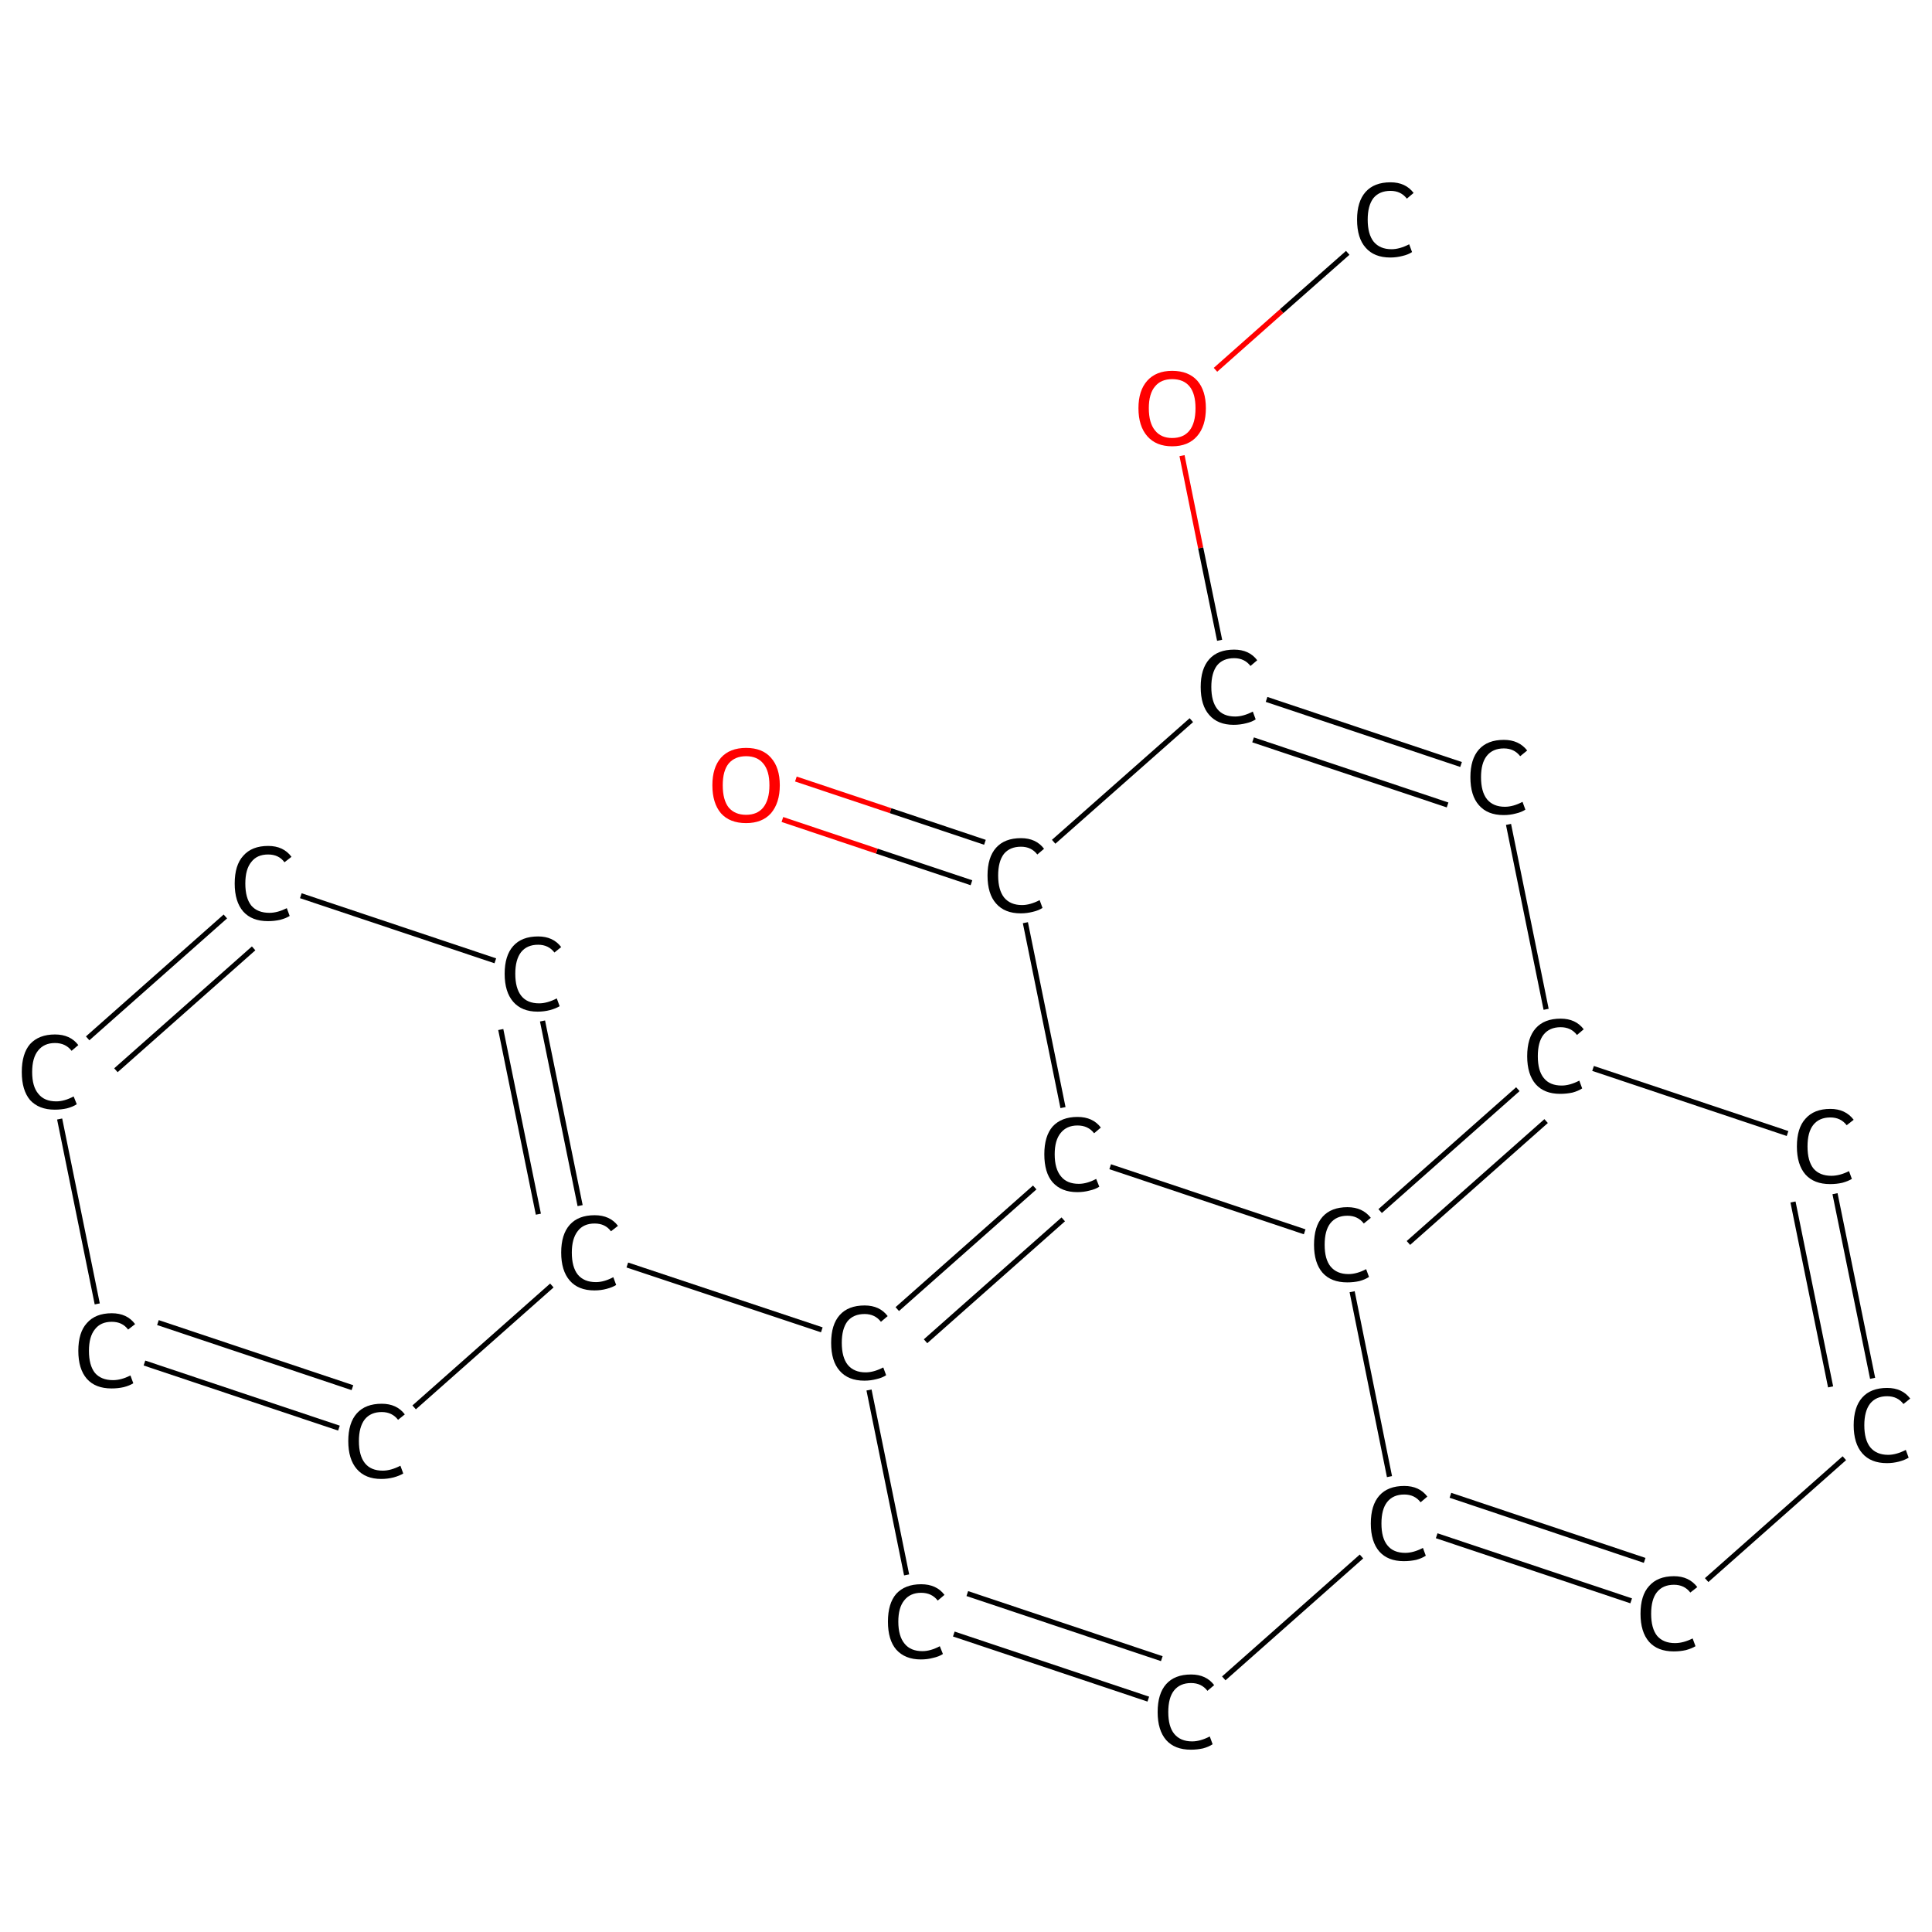<?xml version='1.0' encoding='iso-8859-1'?>
<svg version='1.1' baseProfile='full'
              xmlns='http://www.w3.org/2000/svg'
                      xmlns:rdkit='http://www.rdkit.org/xml'
                      xmlns:xlink='http://www.w3.org/1999/xlink'
                  xml:space='preserve'
width='745px' height='745px' viewBox='0 0 745 745'>
<!-- END OF HEADER -->
<rect style='opacity:1.0;fill:#FFFFFF;stroke:none' width='745.0' height='745.0' x='0.0' y='0.0'> </rect>
<path class='bond-0 atom-0 atom-1' d='M 519.7,97.5 L 494.2,120.0' style='fill:none;fill-rule:evenodd;stroke:#000000;stroke-width:2.0px;stroke-linecap:butt;stroke-linejoin:miter;stroke-opacity:1' />
<path class='bond-0 atom-0 atom-1' d='M 494.2,120.0 L 468.7,142.6' style='fill:none;fill-rule:evenodd;stroke:#FF0000;stroke-width:2.0px;stroke-linecap:butt;stroke-linejoin:miter;stroke-opacity:1' />
<path class='bond-1 atom-1 atom-2' d='M 455.8,175.7 L 463.0,211.3' style='fill:none;fill-rule:evenodd;stroke:#FF0000;stroke-width:2.0px;stroke-linecap:butt;stroke-linejoin:miter;stroke-opacity:1' />
<path class='bond-1 atom-1 atom-2' d='M 463.0,211.3 L 470.3,246.9' style='fill:none;fill-rule:evenodd;stroke:#000000;stroke-width:2.0px;stroke-linecap:butt;stroke-linejoin:miter;stroke-opacity:1' />
<path class='bond-2 atom-2 atom-3' d='M 488.4,269.7 L 563.4,294.8' style='fill:none;fill-rule:evenodd;stroke:#000000;stroke-width:2.0px;stroke-linecap:butt;stroke-linejoin:miter;stroke-opacity:1' />
<path class='bond-2 atom-2 atom-3' d='M 483.2,285.3 L 558.2,310.4' style='fill:none;fill-rule:evenodd;stroke:#000000;stroke-width:2.0px;stroke-linecap:butt;stroke-linejoin:miter;stroke-opacity:1' />
<path class='bond-3 atom-3 atom-4' d='M 581.7,317.9 L 596.2,389.2' style='fill:none;fill-rule:evenodd;stroke:#000000;stroke-width:2.0px;stroke-linecap:butt;stroke-linejoin:miter;stroke-opacity:1' />
<path class='bond-4 atom-4 atom-5' d='M 585.3,420.0 L 532.2,467.0' style='fill:none;fill-rule:evenodd;stroke:#000000;stroke-width:2.0px;stroke-linecap:butt;stroke-linejoin:miter;stroke-opacity:1' />
<path class='bond-4 atom-4 atom-5' d='M 596.2,432.3 L 543.1,479.3' style='fill:none;fill-rule:evenodd;stroke:#000000;stroke-width:2.0px;stroke-linecap:butt;stroke-linejoin:miter;stroke-opacity:1' />
<path class='bond-5 atom-5 atom-6' d='M 521.4,498.1 L 535.8,569.4' style='fill:none;fill-rule:evenodd;stroke:#000000;stroke-width:2.0px;stroke-linecap:butt;stroke-linejoin:miter;stroke-opacity:1' />
<path class='bond-6 atom-6 atom-7' d='M 554.0,592.2 L 629.0,617.3' style='fill:none;fill-rule:evenodd;stroke:#000000;stroke-width:2.0px;stroke-linecap:butt;stroke-linejoin:miter;stroke-opacity:1' />
<path class='bond-6 atom-6 atom-7' d='M 559.3,576.6 L 634.2,601.7' style='fill:none;fill-rule:evenodd;stroke:#000000;stroke-width:2.0px;stroke-linecap:butt;stroke-linejoin:miter;stroke-opacity:1' />
<path class='bond-7 atom-7 atom-8' d='M 658.1,609.3 L 711.2,562.3' style='fill:none;fill-rule:evenodd;stroke:#000000;stroke-width:2.0px;stroke-linecap:butt;stroke-linejoin:miter;stroke-opacity:1' />
<path class='bond-8 atom-8 atom-9' d='M 722.1,531.5 L 707.6,460.3' style='fill:none;fill-rule:evenodd;stroke:#000000;stroke-width:2.0px;stroke-linecap:butt;stroke-linejoin:miter;stroke-opacity:1' />
<path class='bond-8 atom-8 atom-9' d='M 705.9,534.8 L 691.4,463.5' style='fill:none;fill-rule:evenodd;stroke:#000000;stroke-width:2.0px;stroke-linecap:butt;stroke-linejoin:miter;stroke-opacity:1' />
<path class='bond-9 atom-6 atom-10' d='M 525.0,600.2 L 471.9,647.2' style='fill:none;fill-rule:evenodd;stroke:#000000;stroke-width:2.0px;stroke-linecap:butt;stroke-linejoin:miter;stroke-opacity:1' />
<path class='bond-10 atom-10 atom-11' d='M 442.8,655.2 L 367.8,630.1' style='fill:none;fill-rule:evenodd;stroke:#000000;stroke-width:2.0px;stroke-linecap:butt;stroke-linejoin:miter;stroke-opacity:1' />
<path class='bond-10 atom-10 atom-11' d='M 448.0,639.6 L 373.0,614.5' style='fill:none;fill-rule:evenodd;stroke:#000000;stroke-width:2.0px;stroke-linecap:butt;stroke-linejoin:miter;stroke-opacity:1' />
<path class='bond-11 atom-11 atom-12' d='M 349.6,607.3 L 335.1,536.0' style='fill:none;fill-rule:evenodd;stroke:#000000;stroke-width:2.0px;stroke-linecap:butt;stroke-linejoin:miter;stroke-opacity:1' />
<path class='bond-12 atom-12 atom-13' d='M 316.9,512.8 L 241.9,487.8' style='fill:none;fill-rule:evenodd;stroke:#000000;stroke-width:2.0px;stroke-linecap:butt;stroke-linejoin:miter;stroke-opacity:1' />
<path class='bond-13 atom-13 atom-14' d='M 223.7,464.9 L 209.2,393.7' style='fill:none;fill-rule:evenodd;stroke:#000000;stroke-width:2.0px;stroke-linecap:butt;stroke-linejoin:miter;stroke-opacity:1' />
<path class='bond-13 atom-13 atom-14' d='M 207.6,468.2 L 193.1,397.0' style='fill:none;fill-rule:evenodd;stroke:#000000;stroke-width:2.0px;stroke-linecap:butt;stroke-linejoin:miter;stroke-opacity:1' />
<path class='bond-14 atom-14 atom-15' d='M 191.0,370.5 L 116.0,345.4' style='fill:none;fill-rule:evenodd;stroke:#000000;stroke-width:2.0px;stroke-linecap:butt;stroke-linejoin:miter;stroke-opacity:1' />
<path class='bond-15 atom-15 atom-16' d='M 86.9,353.4 L 33.8,400.4' style='fill:none;fill-rule:evenodd;stroke:#000000;stroke-width:2.0px;stroke-linecap:butt;stroke-linejoin:miter;stroke-opacity:1' />
<path class='bond-15 atom-15 atom-16' d='M 97.8,365.7 L 44.7,412.7' style='fill:none;fill-rule:evenodd;stroke:#000000;stroke-width:2.0px;stroke-linecap:butt;stroke-linejoin:miter;stroke-opacity:1' />
<path class='bond-16 atom-16 atom-17' d='M 23.0,431.5 L 37.5,502.8' style='fill:none;fill-rule:evenodd;stroke:#000000;stroke-width:2.0px;stroke-linecap:butt;stroke-linejoin:miter;stroke-opacity:1' />
<path class='bond-17 atom-17 atom-18' d='M 55.7,525.6 L 130.7,550.7' style='fill:none;fill-rule:evenodd;stroke:#000000;stroke-width:2.0px;stroke-linecap:butt;stroke-linejoin:miter;stroke-opacity:1' />
<path class='bond-17 atom-17 atom-18' d='M 60.9,510.0 L 135.9,535.1' style='fill:none;fill-rule:evenodd;stroke:#000000;stroke-width:2.0px;stroke-linecap:butt;stroke-linejoin:miter;stroke-opacity:1' />
<path class='bond-18 atom-12 atom-19' d='M 346.0,504.8 L 399.0,457.9' style='fill:none;fill-rule:evenodd;stroke:#000000;stroke-width:2.0px;stroke-linecap:butt;stroke-linejoin:miter;stroke-opacity:1' />
<path class='bond-18 atom-12 atom-19' d='M 356.9,517.2 L 410.0,470.2' style='fill:none;fill-rule:evenodd;stroke:#000000;stroke-width:2.0px;stroke-linecap:butt;stroke-linejoin:miter;stroke-opacity:1' />
<path class='bond-19 atom-19 atom-20' d='M 409.9,427.1 L 395.4,355.8' style='fill:none;fill-rule:evenodd;stroke:#000000;stroke-width:2.0px;stroke-linecap:butt;stroke-linejoin:miter;stroke-opacity:1' />
<path class='bond-20 atom-20 atom-21' d='M 379.8,324.8 L 343.4,312.6' style='fill:none;fill-rule:evenodd;stroke:#000000;stroke-width:2.0px;stroke-linecap:butt;stroke-linejoin:miter;stroke-opacity:1' />
<path class='bond-20 atom-20 atom-21' d='M 343.4,312.6 L 306.9,300.4' style='fill:none;fill-rule:evenodd;stroke:#FF0000;stroke-width:2.0px;stroke-linecap:butt;stroke-linejoin:miter;stroke-opacity:1' />
<path class='bond-20 atom-20 atom-21' d='M 374.6,340.4 L 338.1,328.2' style='fill:none;fill-rule:evenodd;stroke:#000000;stroke-width:2.0px;stroke-linecap:butt;stroke-linejoin:miter;stroke-opacity:1' />
<path class='bond-20 atom-20 atom-21' d='M 338.1,328.2 L 301.7,316.0' style='fill:none;fill-rule:evenodd;stroke:#FF0000;stroke-width:2.0px;stroke-linecap:butt;stroke-linejoin:miter;stroke-opacity:1' />
<path class='bond-21 atom-20 atom-2' d='M 406.3,324.6 L 459.4,277.7' style='fill:none;fill-rule:evenodd;stroke:#000000;stroke-width:2.0px;stroke-linecap:butt;stroke-linejoin:miter;stroke-opacity:1' />
<path class='bond-22 atom-9 atom-4' d='M 689.3,437.1 L 614.3,412.0' style='fill:none;fill-rule:evenodd;stroke:#000000;stroke-width:2.0px;stroke-linecap:butt;stroke-linejoin:miter;stroke-opacity:1' />
<path class='bond-23 atom-18 atom-13' d='M 159.7,542.7 L 212.8,495.7' style='fill:none;fill-rule:evenodd;stroke:#000000;stroke-width:2.0px;stroke-linecap:butt;stroke-linejoin:miter;stroke-opacity:1' />
<path class='bond-24 atom-19 atom-5' d='M 428.1,449.9 L 503.1,475.0' style='fill:none;fill-rule:evenodd;stroke:#000000;stroke-width:2.0px;stroke-linecap:butt;stroke-linejoin:miter;stroke-opacity:1' />
<path class='atom-0' d='M 523.3 84.7
Q 523.3 77.7, 526.6 74.0
Q 529.9 70.3, 536.2 70.3
Q 542.0 70.3, 545.1 74.4
L 542.5 76.6
Q 540.2 73.6, 536.2 73.6
Q 531.9 73.6, 529.6 76.4
Q 527.4 79.3, 527.4 84.7
Q 527.4 90.3, 529.7 93.2
Q 532.1 96.1, 536.6 96.1
Q 539.7 96.1, 543.4 94.2
L 544.5 97.2
Q 543.0 98.2, 540.8 98.7
Q 538.5 99.3, 536.1 99.3
Q 529.9 99.3, 526.6 95.5
Q 523.3 91.8, 523.3 84.7
' fill='#000000'/>
<path class='atom-1' d='M 439.0 157.4
Q 439.0 150.6, 442.4 146.8
Q 445.8 143.0, 452.0 143.0
Q 458.3 143.0, 461.7 146.8
Q 465.0 150.6, 465.0 157.4
Q 465.0 164.3, 461.6 168.2
Q 458.2 172.1, 452.0 172.1
Q 445.8 172.1, 442.4 168.2
Q 439.0 164.3, 439.0 157.4
M 452.0 168.9
Q 456.4 168.9, 458.7 166.0
Q 461.0 163.1, 461.0 157.4
Q 461.0 151.8, 458.7 149.0
Q 456.4 146.2, 452.0 146.2
Q 447.7 146.2, 445.4 149.0
Q 443.0 151.8, 443.0 157.4
Q 443.0 163.1, 445.4 166.0
Q 447.7 168.9, 452.0 168.9
' fill='#FF0000'/>
<path class='atom-2' d='M 463.0 264.9
Q 463.0 257.9, 466.3 254.2
Q 469.6 250.5, 475.9 250.5
Q 481.7 250.5, 484.8 254.6
L 482.2 256.8
Q 479.9 253.8, 475.9 253.8
Q 471.6 253.8, 469.3 256.6
Q 467.1 259.5, 467.1 264.9
Q 467.1 270.5, 469.4 273.4
Q 471.7 276.3, 476.3 276.3
Q 479.4 276.3, 483.1 274.4
L 484.2 277.4
Q 482.7 278.4, 480.5 278.9
Q 478.2 279.5, 475.7 279.5
Q 469.6 279.5, 466.3 275.7
Q 463.0 272.0, 463.0 264.9
' fill='#000000'/>
<path class='atom-3' d='M 567.0 299.7
Q 567.0 292.7, 570.3 289.0
Q 573.6 285.3, 579.9 285.3
Q 585.7 285.3, 588.9 289.4
L 586.2 291.6
Q 583.9 288.6, 579.9 288.6
Q 575.6 288.6, 573.3 291.5
Q 571.1 294.3, 571.1 299.7
Q 571.1 305.3, 573.4 308.2
Q 575.8 311.1, 580.3 311.1
Q 583.5 311.1, 587.1 309.2
L 588.2 312.2
Q 586.7 313.2, 584.5 313.7
Q 582.3 314.3, 579.8 314.3
Q 573.6 314.3, 570.3 310.5
Q 567.0 306.8, 567.0 299.7
' fill='#000000'/>
<path class='atom-4' d='M 588.9 407.3
Q 588.9 400.2, 592.2 396.5
Q 595.5 392.8, 601.8 392.8
Q 607.6 392.8, 610.7 396.9
L 608.1 399.1
Q 605.8 396.1, 601.8 396.1
Q 597.5 396.1, 595.2 399.0
Q 593.0 401.8, 593.0 407.3
Q 593.0 412.9, 595.3 415.7
Q 597.6 418.6, 602.2 418.6
Q 605.3 418.6, 609.0 416.7
L 610.1 419.7
Q 608.6 420.7, 606.4 421.3
Q 604.1 421.8, 601.6 421.8
Q 595.5 421.8, 592.2 418.1
Q 588.9 414.3, 588.9 407.3
' fill='#000000'/>
<path class='atom-5' d='M 506.7 480.0
Q 506.7 472.9, 510.0 469.2
Q 513.3 465.5, 519.6 465.5
Q 525.4 465.5, 528.6 469.6
L 525.9 471.8
Q 523.6 468.8, 519.6 468.8
Q 515.3 468.8, 513.0 471.7
Q 510.8 474.5, 510.8 480.0
Q 510.8 485.6, 513.1 488.4
Q 515.5 491.3, 520.0 491.3
Q 523.2 491.3, 526.8 489.4
L 527.9 492.4
Q 526.4 493.4, 524.2 494.0
Q 522.0 494.5, 519.5 494.5
Q 513.3 494.5, 510.0 490.8
Q 506.7 487.0, 506.7 480.0
' fill='#000000'/>
<path class='atom-6' d='M 528.6 587.5
Q 528.6 580.4, 531.9 576.7
Q 535.2 573.0, 541.5 573.0
Q 547.3 573.0, 550.4 577.1
L 547.8 579.3
Q 545.5 576.3, 541.5 576.3
Q 537.2 576.3, 534.9 579.2
Q 532.7 582.0, 532.7 587.5
Q 532.7 593.1, 535.0 595.9
Q 537.3 598.8, 541.9 598.8
Q 545.0 598.8, 548.7 596.9
L 549.8 599.9
Q 548.3 600.9, 546.1 601.5
Q 543.8 602.0, 541.3 602.0
Q 535.2 602.0, 531.9 598.3
Q 528.6 594.5, 528.6 587.5
' fill='#000000'/>
<path class='atom-7' d='M 632.6 622.3
Q 632.6 615.2, 635.9 611.6
Q 639.2 607.8, 645.5 607.8
Q 651.3 607.8, 654.5 612.0
L 651.8 614.1
Q 649.5 611.1, 645.5 611.1
Q 641.2 611.1, 638.9 614.0
Q 636.7 616.8, 636.7 622.3
Q 636.7 627.9, 639.0 630.8
Q 641.4 633.6, 645.9 633.6
Q 649.1 633.6, 652.7 631.8
L 653.8 634.8
Q 652.3 635.7, 650.1 636.3
Q 647.9 636.8, 645.4 636.8
Q 639.2 636.8, 635.9 633.1
Q 632.6 629.3, 632.6 622.3
' fill='#000000'/>
<path class='atom-8' d='M 714.8 549.6
Q 714.8 542.6, 718.1 538.9
Q 721.4 535.2, 727.7 535.2
Q 733.5 535.2, 736.6 539.3
L 734.0 541.4
Q 731.7 538.4, 727.7 538.4
Q 723.4 538.4, 721.1 541.3
Q 718.9 544.2, 718.9 549.6
Q 718.9 555.2, 721.2 558.1
Q 723.6 561.0, 728.1 561.0
Q 731.2 561.0, 734.9 559.1
L 736.0 562.1
Q 734.5 563.0, 732.3 563.6
Q 730.0 564.2, 727.6 564.2
Q 721.4 564.2, 718.1 560.4
Q 714.8 556.6, 714.8 549.6
' fill='#000000'/>
<path class='atom-9' d='M 692.9 442.1
Q 692.9 435.0, 696.2 431.4
Q 699.5 427.6, 705.8 427.6
Q 711.6 427.6, 714.8 431.8
L 712.1 433.9
Q 709.8 430.9, 705.8 430.9
Q 701.5 430.9, 699.2 433.8
Q 697.0 436.6, 697.0 442.1
Q 697.0 447.7, 699.3 450.6
Q 701.7 453.4, 706.2 453.4
Q 709.4 453.4, 713.0 451.6
L 714.1 454.6
Q 712.6 455.5, 710.4 456.1
Q 708.2 456.6, 705.7 456.6
Q 699.5 456.6, 696.2 452.9
Q 692.9 449.1, 692.9 442.1
' fill='#000000'/>
<path class='atom-10' d='M 446.4 660.2
Q 446.4 653.1, 449.7 649.4
Q 453.0 645.7, 459.3 645.7
Q 465.1 645.7, 468.2 649.8
L 465.6 652.0
Q 463.3 649.0, 459.3 649.0
Q 455.0 649.0, 452.7 651.9
Q 450.5 654.7, 450.5 660.2
Q 450.5 665.8, 452.8 668.6
Q 455.2 671.5, 459.7 671.5
Q 462.8 671.5, 466.5 669.6
L 467.6 672.6
Q 466.1 673.6, 463.9 674.2
Q 461.6 674.7, 459.2 674.7
Q 453.0 674.7, 449.7 671.0
Q 446.4 667.2, 446.4 660.2
' fill='#000000'/>
<path class='atom-11' d='M 342.4 625.3
Q 342.4 618.3, 345.6 614.6
Q 349.0 610.9, 355.2 610.9
Q 361.1 610.9, 364.2 615.0
L 361.6 617.2
Q 359.3 614.2, 355.2 614.2
Q 351.0 614.2, 348.7 617.1
Q 346.4 619.9, 346.4 625.3
Q 346.4 630.9, 348.8 633.8
Q 351.1 636.7, 355.7 636.7
Q 358.8 636.7, 362.4 634.8
L 363.6 637.8
Q 362.1 638.8, 359.8 639.3
Q 357.6 639.9, 355.1 639.9
Q 349.0 639.9, 345.6 636.1
Q 342.4 632.4, 342.4 625.3
' fill='#000000'/>
<path class='atom-12' d='M 320.5 517.8
Q 320.5 510.8, 323.8 507.1
Q 327.1 503.4, 333.4 503.4
Q 339.2 503.4, 342.3 507.5
L 339.7 509.7
Q 337.4 506.7, 333.4 506.7
Q 329.1 506.7, 326.8 509.5
Q 324.6 512.4, 324.6 517.8
Q 324.6 523.4, 326.9 526.3
Q 329.3 529.2, 333.8 529.2
Q 336.9 529.2, 340.6 527.3
L 341.7 530.3
Q 340.2 531.3, 338.0 531.8
Q 335.7 532.4, 333.3 532.4
Q 327.1 532.4, 323.8 528.6
Q 320.5 524.9, 320.5 517.8
' fill='#000000'/>
<path class='atom-13' d='M 216.4 483.0
Q 216.4 476.0, 219.7 472.3
Q 223.0 468.6, 229.3 468.6
Q 235.2 468.6, 238.3 472.7
L 235.6 474.8
Q 233.4 471.8, 229.3 471.8
Q 225.0 471.8, 222.8 474.7
Q 220.5 477.6, 220.5 483.0
Q 220.5 488.6, 222.8 491.5
Q 225.2 494.4, 229.8 494.4
Q 232.9 494.4, 236.5 492.5
L 237.6 495.5
Q 236.2 496.4, 233.9 497.0
Q 231.7 497.6, 229.2 497.6
Q 223.0 497.6, 219.7 493.8
Q 216.4 490.0, 216.4 483.0
' fill='#000000'/>
<path class='atom-14' d='M 194.6 375.5
Q 194.6 368.5, 197.9 364.8
Q 201.2 361.1, 207.5 361.1
Q 213.3 361.1, 216.4 365.2
L 213.8 367.3
Q 211.5 364.3, 207.5 364.3
Q 203.2 364.3, 200.9 367.2
Q 198.7 370.1, 198.7 375.5
Q 198.7 381.1, 201.0 384.0
Q 203.3 386.9, 207.9 386.9
Q 211.0 386.9, 214.7 385.0
L 215.8 388.0
Q 214.3 388.9, 212.1 389.5
Q 209.8 390.1, 207.3 390.1
Q 201.2 390.1, 197.9 386.3
Q 194.6 382.5, 194.6 375.5
' fill='#000000'/>
<path class='atom-15' d='M 90.5 340.7
Q 90.5 333.6, 93.8 330.0
Q 97.1 326.2, 103.4 326.2
Q 109.3 326.2, 112.4 330.4
L 109.7 332.5
Q 107.5 329.5, 103.4 329.5
Q 99.1 329.5, 96.9 332.4
Q 94.6 335.2, 94.6 340.7
Q 94.6 346.3, 96.9 349.2
Q 99.3 352.0, 103.9 352.0
Q 107.0 352.0, 110.6 350.2
L 111.7 353.2
Q 110.3 354.1, 108.0 354.7
Q 105.8 355.2, 103.3 355.2
Q 97.1 355.2, 93.8 351.5
Q 90.5 347.7, 90.5 340.7
' fill='#000000'/>
<path class='atom-16' d='M 8.4 413.4
Q 8.4 406.3, 11.6 402.6
Q 15.0 398.9, 21.2 398.9
Q 27.1 398.9, 30.2 403.0
L 27.6 405.2
Q 25.3 402.2, 21.2 402.2
Q 17.0 402.2, 14.7 405.1
Q 12.4 407.9, 12.4 413.4
Q 12.4 419.0, 14.8 421.8
Q 17.1 424.7, 21.7 424.7
Q 24.8 424.7, 28.4 422.8
L 29.6 425.8
Q 28.1 426.8, 25.8 427.4
Q 23.6 427.9, 21.1 427.9
Q 15.0 427.9, 11.6 424.2
Q 8.4 420.4, 8.4 413.4
' fill='#000000'/>
<path class='atom-17' d='M 30.2 520.9
Q 30.2 513.8, 33.5 510.2
Q 36.8 506.4, 43.1 506.4
Q 49.0 506.4, 52.1 510.6
L 49.4 512.7
Q 47.2 509.7, 43.1 509.7
Q 38.8 509.7, 36.6 512.6
Q 34.3 515.4, 34.3 520.9
Q 34.3 526.5, 36.6 529.4
Q 39.0 532.2, 43.6 532.2
Q 46.7 532.2, 50.3 530.4
L 51.4 533.4
Q 50.0 534.3, 47.7 534.9
Q 45.5 535.4, 43.0 535.4
Q 36.8 535.4, 33.5 531.7
Q 30.2 527.9, 30.2 520.9
' fill='#000000'/>
<path class='atom-18' d='M 134.3 555.7
Q 134.3 548.7, 137.6 545.0
Q 140.9 541.3, 147.2 541.3
Q 153.0 541.3, 156.1 545.4
L 153.5 547.5
Q 151.2 544.5, 147.2 544.5
Q 142.9 544.5, 140.6 547.4
Q 138.4 550.3, 138.4 555.7
Q 138.4 561.3, 140.7 564.2
Q 143.0 567.1, 147.6 567.1
Q 150.7 567.1, 154.4 565.2
L 155.5 568.2
Q 154.0 569.1, 151.8 569.7
Q 149.5 570.3, 147.0 570.3
Q 140.9 570.3, 137.6 566.5
Q 134.3 562.7, 134.3 555.7
' fill='#000000'/>
<path class='atom-19' d='M 402.7 445.1
Q 402.7 438.1, 405.9 434.4
Q 409.3 430.7, 415.5 430.7
Q 421.4 430.7, 424.5 434.8
L 421.9 437.0
Q 419.6 434.0, 415.5 434.0
Q 411.3 434.0, 409.0 436.9
Q 406.7 439.7, 406.7 445.1
Q 406.7 450.7, 409.1 453.6
Q 411.4 456.5, 416.0 456.5
Q 419.1 456.5, 422.7 454.6
L 423.9 457.6
Q 422.4 458.6, 420.1 459.1
Q 417.9 459.7, 415.4 459.7
Q 409.3 459.7, 405.9 455.9
Q 402.7 452.2, 402.7 445.1
' fill='#000000'/>
<path class='atom-20' d='M 380.8 337.6
Q 380.8 330.6, 384.1 326.9
Q 387.4 323.2, 393.7 323.2
Q 399.5 323.2, 402.6 327.3
L 400.0 329.5
Q 397.7 326.5, 393.7 326.5
Q 389.4 326.5, 387.1 329.3
Q 384.9 332.2, 384.9 337.6
Q 384.9 343.2, 387.2 346.1
Q 389.6 349.0, 394.1 349.0
Q 397.2 349.0, 400.9 347.1
L 402.0 350.1
Q 400.5 351.1, 398.3 351.6
Q 396.0 352.2, 393.6 352.2
Q 387.4 352.2, 384.1 348.4
Q 380.8 344.7, 380.8 337.6
' fill='#000000'/>
<path class='atom-21' d='M 274.7 302.8
Q 274.7 296.0, 278.0 292.2
Q 281.4 288.4, 287.7 288.4
Q 294.0 288.4, 297.3 292.2
Q 300.7 296.0, 300.7 302.8
Q 300.7 309.6, 297.3 313.6
Q 293.9 317.4, 287.7 317.4
Q 281.4 317.4, 278.0 313.6
Q 274.7 309.7, 274.7 302.8
M 287.7 314.2
Q 292.0 314.2, 294.3 311.4
Q 296.7 308.4, 296.7 302.8
Q 296.7 297.2, 294.3 294.4
Q 292.0 291.6, 287.7 291.6
Q 283.4 291.6, 281.0 294.4
Q 278.7 297.2, 278.7 302.8
Q 278.7 308.5, 281.0 311.4
Q 283.4 314.2, 287.7 314.2
' fill='#FF0000'/>
</svg>
